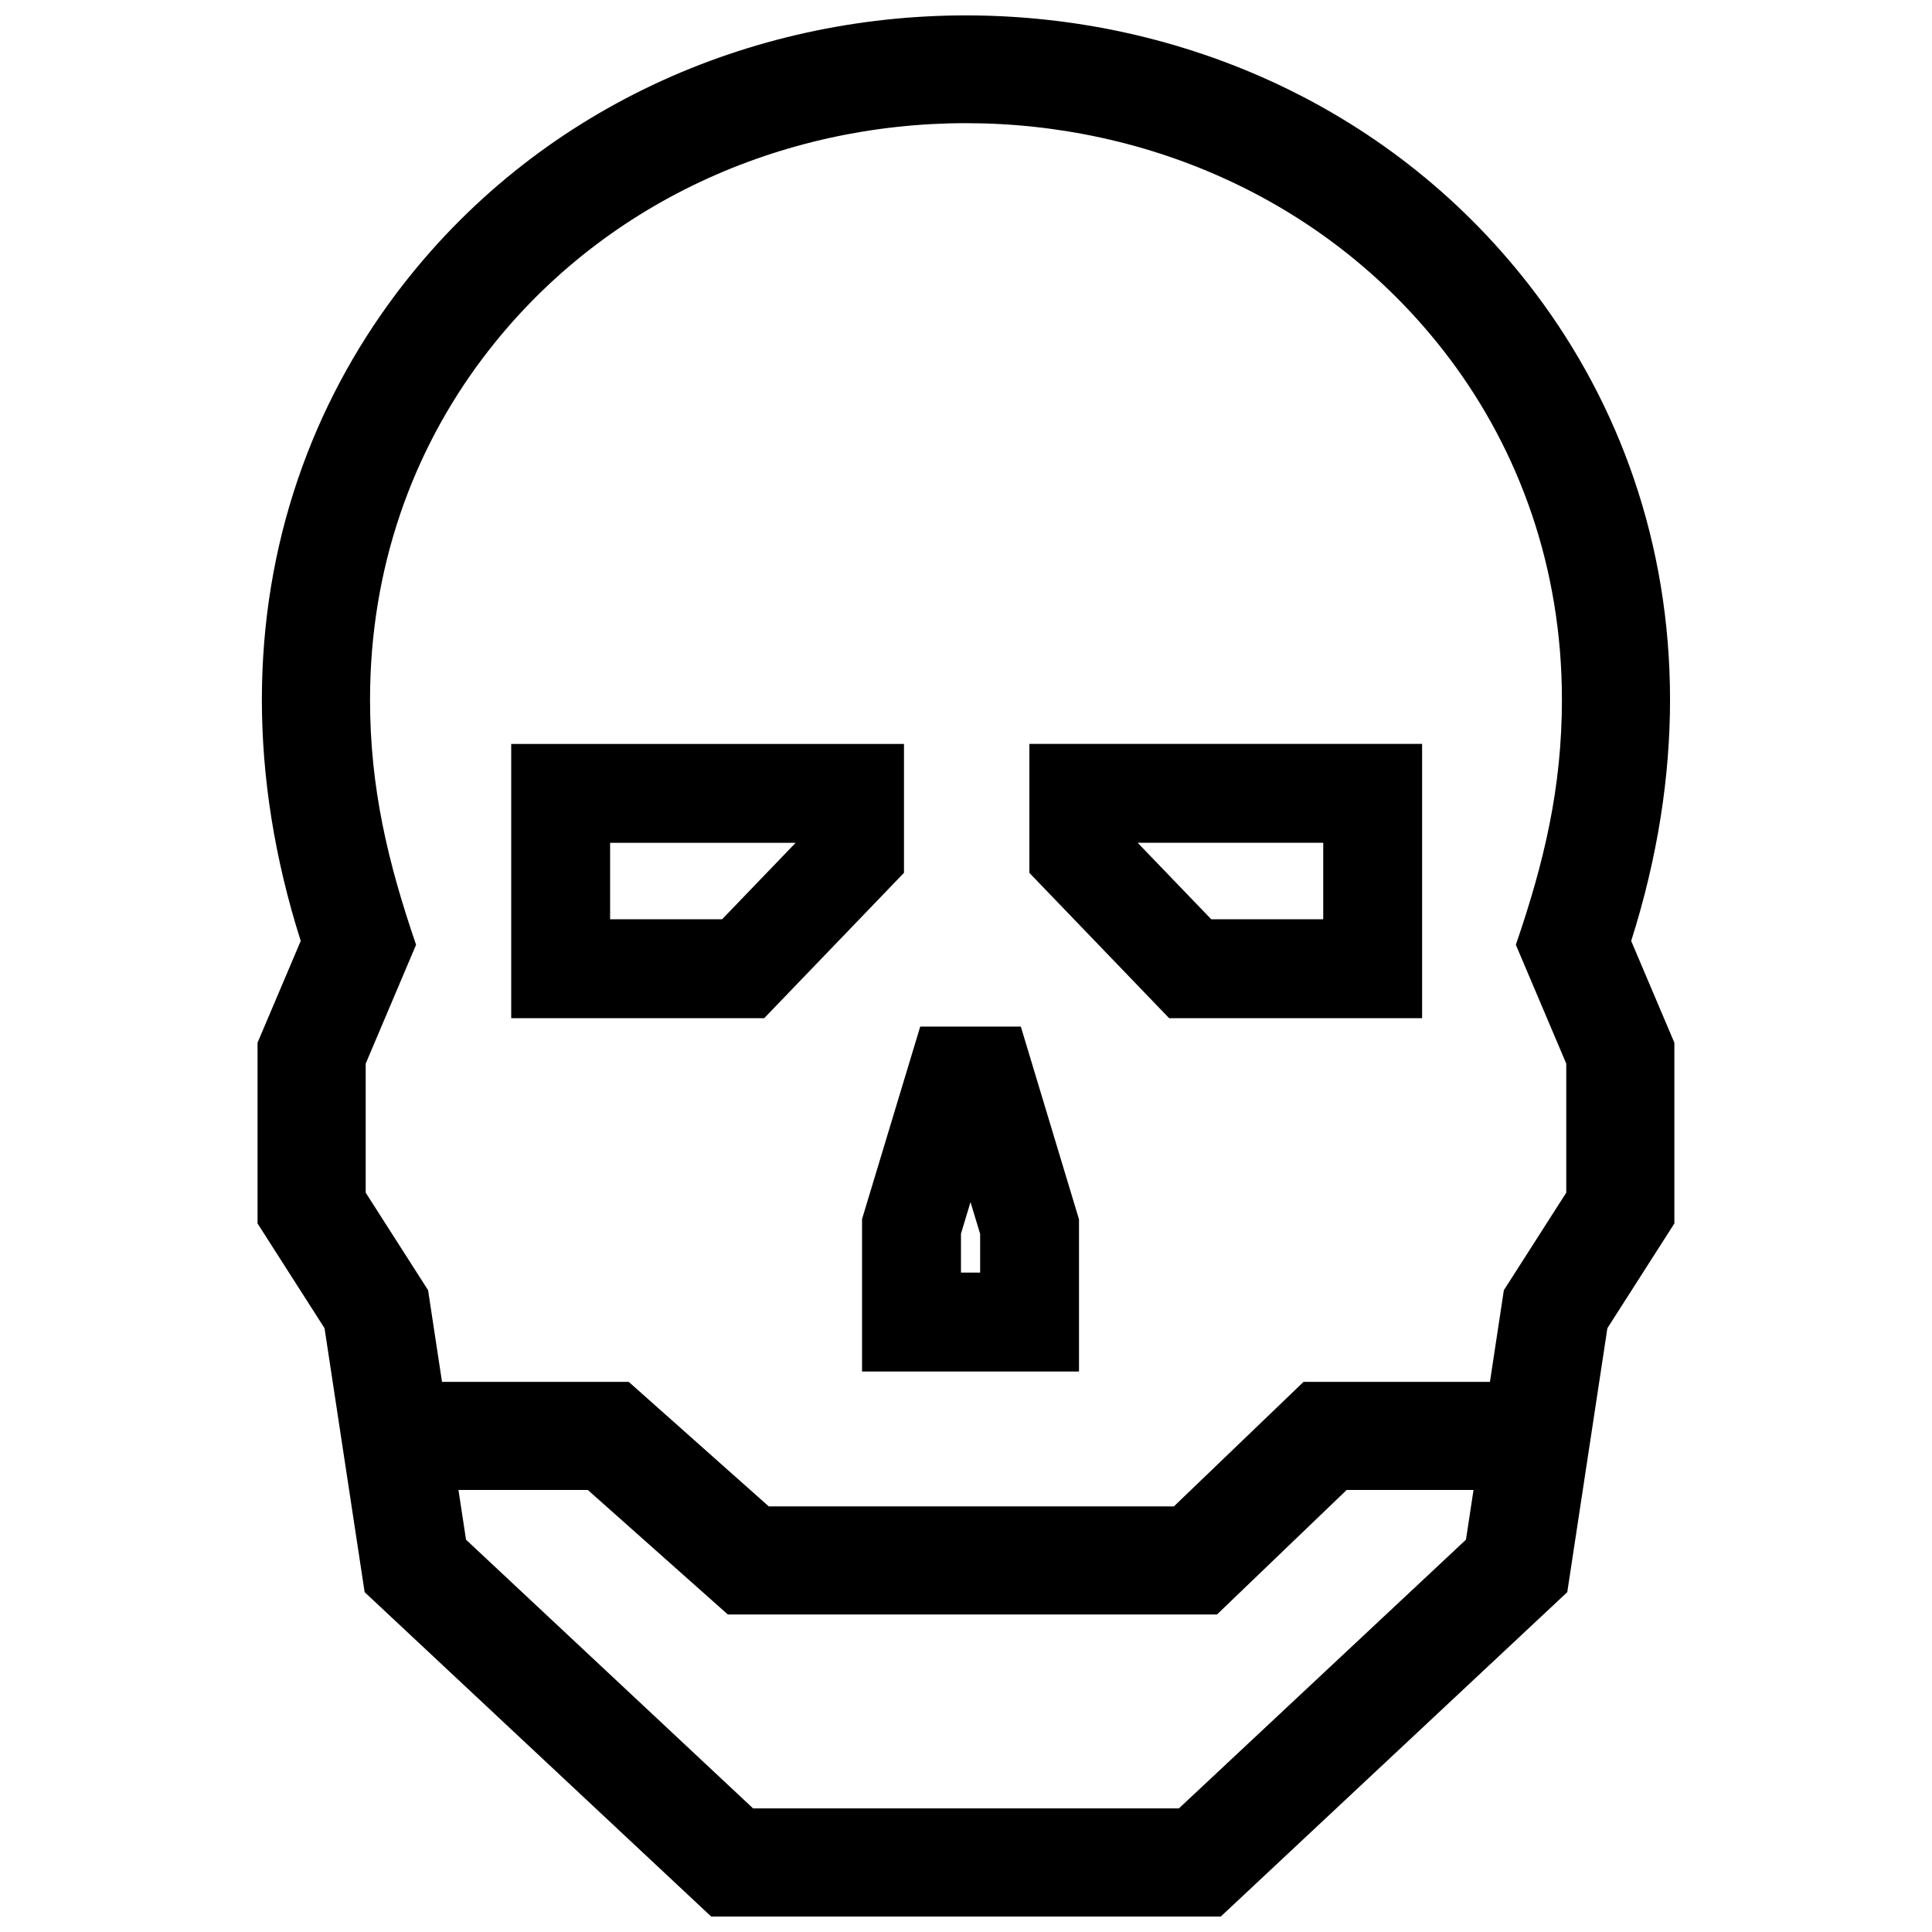 <?xml version="1.0" encoding="UTF-8"?>
<!-- Uploaded to: SVG Repo, www.svgrepo.com, Generator: SVG Repo Mixer Tools -->
<svg width="800px" height="800px" version="1.1" viewBox="144 144 512 512" xmlns="http://www.w3.org/2000/svg">
 <defs>
  <clipPath id="a">
   <path d="m212 148.09h376v503.81h-376z"/>
  </clipPath>
 </defs>
 <g clip-path="url(#a)">
  <path d="m455.09 543.21h-107.36l-37.109-33h-49.484l-3.688-24.293-16.535-25.844v-34.199l13.352-31.5c-7.488-21.844-12.203-41.645-12.203-64.949 0-34.855 11.234-65.789 29.875-90.516 62.594-83.039 193.52-83.008 256.12 0 18.633 24.727 29.867 55.66 29.867 90.516 0 23.277-4.707 43.137-12.211 64.949l13.359 31.5v34.199l-16.535 25.844-3.688 24.293h-49.395zm-122.62 108.69h135.05l91.824-85.961 10.629-69.949 17.754-27.762v-47.902l-11.445-26.965c7.043-22.168 10.297-43.602 10.297-63.934 0-41.363-13.43-78.211-35.699-107.75-74.008-98.121-227.78-98.133-301.78 0-22.27 29.555-35.699 66.383-35.699 107.75 0 20.344 3.254 41.766 10.297 63.934l-11.445 26.965v47.902l17.754 27.762 10.629 69.949zm66.199-180.95 2.527-8.383 2.551 8.445v10.246h-5.078zm-26.207 36.52h57.484v-40.324l-15.418-51.086h-26.66l-15.418 51.016v40.395zm-66.777-140.12h49.172l-19.488 20.262h-29.684zm40.84 46.473 37.039-38.512v-34.16h-104.09v72.68h67.047zm98.961-46.484h49.184v20.273h-29.68zm-28.688-26.195v34.18l37.039 38.512h67.035v-72.691zm-79.914 230.71h129.63l34.371-33h33.613l-2.004 13.18-76.086 71.219h-112.82l-76.086-71.219-2.004-13.18h34.277z" fill-rule="evenodd"/>
 </g>
</svg>